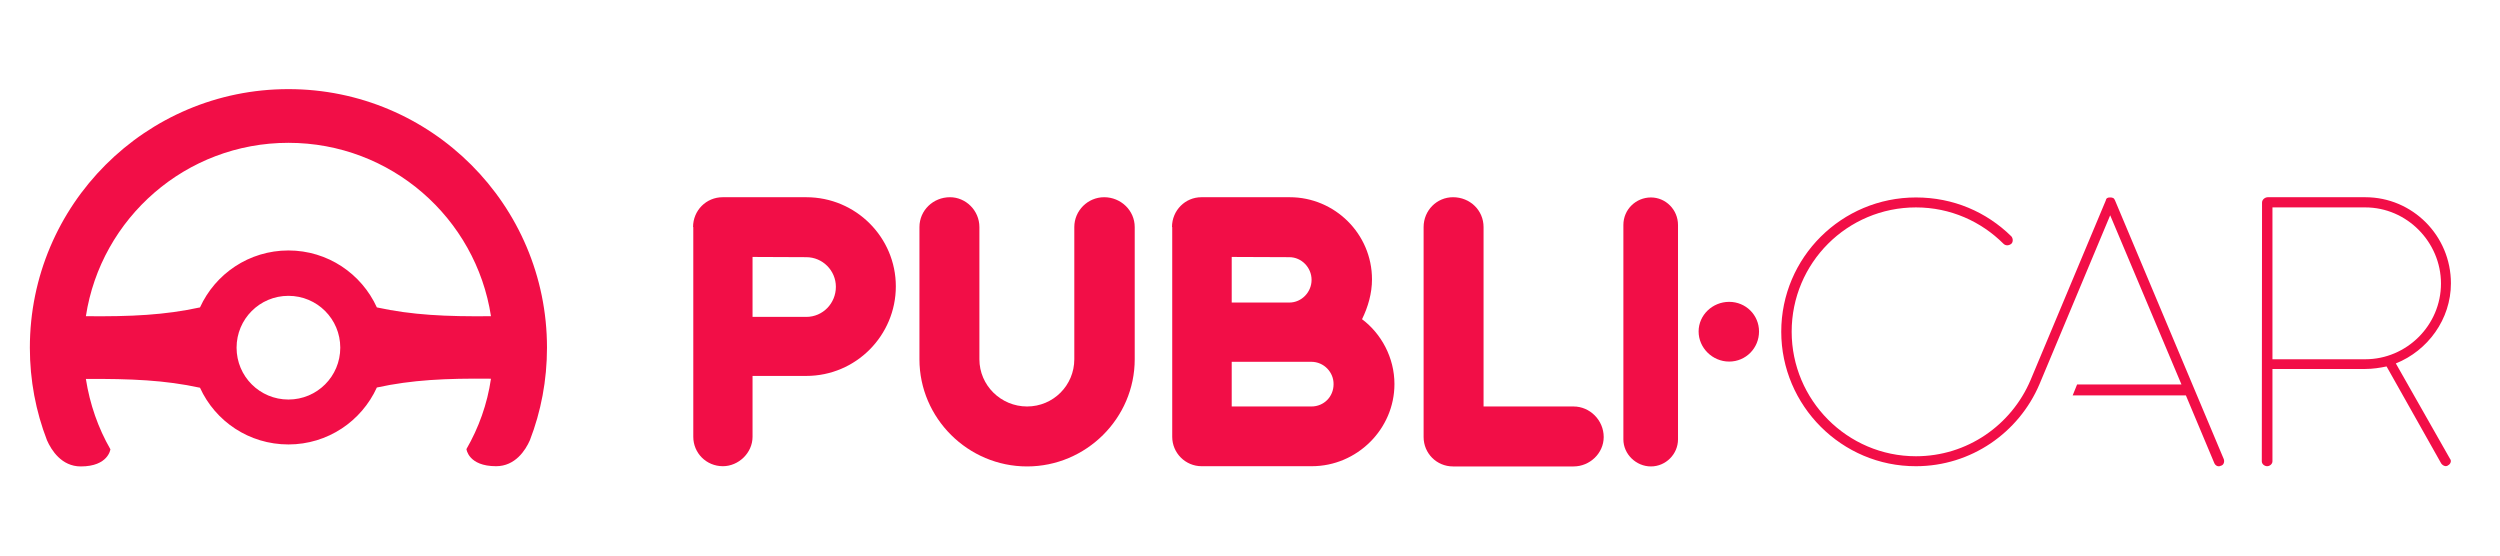 <svg xmlns="http://www.w3.org/2000/svg" xmlns:xlink="http://www.w3.org/1999/xlink" id="Layer_1" x="0px" y="0px" viewBox="0 0 1080 240" style="enable-background:new 0 0 1080 240;" xml:space="preserve"><style type="text/css">	.st0{fill:#F20E47;}	.st1{fill-rule:evenodd;clip-rule:evenodd;fill:#F20E47;}</style><g id="Layer_2_1_"></g><g>	<g>		<path class="st0" d="M299.4,98.1c0-7.2,5.7-12.9,12.8-12.9h36.1c21.5,0,38.7,17.4,38.7,38.5c0,21.2-17.2,38.7-38.7,38.7h-23.2   v26.3c0,7-6.1,12.7-12.8,12.7c-7.2,0-12.8-5.7-12.8-12.7V98.1H299.4z M325.1,111v25.9h23.2c7.2,0,12.8-5.9,12.8-13   c0-7-5.7-12.8-12.8-12.8L325.1,111L325.1,111z"></path>		<path class="st0" d="M423.1,155.2c0,11.3,9.3,20.4,20.6,20.4c11.3,0,20.4-9.1,20.4-20.4V98.1c0-7.2,5.9-12.9,12.9-12.9   c7.2,0,13.2,5.7,13.2,12.9v57.1c0,25.5-21,46.3-46.5,46.3s-46.5-20.8-46.5-46.3V98.1c0-7.2,5.9-12.9,13.2-12.9   c6.8,0,12.7,5.7,12.7,12.9L423.1,155.2L423.1,155.2z"></path>		<path class="st0" d="M506.3,98.1c0-7.2,5.7-12.9,12.7-12.9h38.2c19.3,0,35.5,15.7,35.5,35.5c0,6-1.7,11.9-4.3,17.2   c8.3,6.2,14,16.6,14,28c0,19.5-16.2,35.5-35.7,35.5h-47.6c-7,0-12.7-5.7-12.7-12.7V98.1H506.3z M532.1,111v19.7H557   c5.3,0,9.6-4.5,9.6-9.8s-4.3-9.8-9.6-9.8L532.1,111L532.1,111z M566.5,156.3h-34.4v19.3h34.4c5.5,0,9.6-4.3,9.6-9.6   C576.2,160.9,572,156.3,566.5,156.3L566.5,156.3z"></path>		<path class="st0" d="M615,188.8V98.1c0-7.2,5.7-12.9,12.7-12.9c7.4,0,13.2,5.7,13.2,12.9v77.5h38.9c7,0,13,5.9,13,13.2   c0,7-6,12.7-13,12.7h-52.1C620.6,201.5,615,195.8,615,188.8L615,188.8z"></path>		<path class="st0" d="M713.2,85.3c6.4,0,11.7,5.3,11.7,11.9v92.6c0,6.4-5.3,11.7-11.7,11.7s-11.9-5.3-11.9-11.7V97.2   C701.3,90.4,706.8,85.3,713.2,85.3z M747,130.4c7.2,0,12.9,5.7,12.9,12.8c0,7.2-5.7,13-12.9,13s-13.2-5.9-13.2-13   C733.8,136.1,739.8,130.4,747,130.4z"></path>		<path class="st0" d="M769.5,143.3c0-32.1,26.1-58,58.2-58c16.1,0,30.4,6.2,41.2,16.8c0.8,0.9,0.8,2.5,0,3.2   c-1.1,0.9-2.5,0.9-3.4,0c-9.6-9.6-22.9-15.7-37.8-15.7c-29.7,0-53.7,24-53.7,53.7c0,29.5,24,53.8,53.7,53.8   c22.1,0,41.2-13.4,49.5-32.9l32.5-77.6c0.2-1.1,0.9-1.3,1.9-1.3s1.7,0.2,2.1,1.3l47,111.8c0.4,1.3-0.2,2.6-1.3,2.8   c-1.1,0.6-2.3,0-2.8-1.1l-12.3-29.3h-48.9l1.9-4.7h45.1L911.6,93L881,166.1c-8.9,20.8-29.5,35.3-53.3,35.3   C795.6,201.5,769.5,175.2,769.5,143.3z"></path>		<path class="st0" d="M977.2,87.5c0-1.3,1.3-2.3,2.5-2.3h42.1c20.4,0,37,16.6,37,37.2c0,15.5-10,29.1-23.8,34.6l23.4,41.2   c0.8,0.9,0.2,2.3-0.8,2.8c-0.9,0.8-2.3,0.2-3-0.8l-23.6-41.9c-2.8,0.6-6,1.1-9.3,1.1h-40v39.9c0,1.1-1.1,2.1-2.3,2.1   c-1.1,0-2.3-0.9-2.3-2.1L977.2,87.5L977.2,87.5z M981.7,89.6v65.6h40.1c17.9,0,32.7-14.7,32.7-32.7c0-17.9-14.7-32.9-32.7-32.9   H981.7z"></path>	</g>	<g>		<path class="st1" d="M124.6,38.5c61.7,0,111.7,50,111.7,111.7c0,14.1-2.6,27.6-7.4,40c-1.9,4.3-6.3,11.2-14.6,11.2   c-12,0-12.8-7.4-12.8-7.4l0,0c5.3-9.2,9-19.4,10.6-30.4c-19.6-0.2-34.1,0.5-49.3,3.8c-6.6,14.5-21.2,24.6-38.2,24.6   S93,182,86.4,167.5c-15.2-3.3-29.8-3.9-49.3-3.8c1.7,10.9,5.3,21.2,10.6,30.4l0,0c0,0-0.9,7.4-12.8,7.4c-8.3,0-12.7-7-14.6-11.3   c-4.8-12.4-7.4-25.9-7.4-40C12.9,88.5,62.9,38.5,124.6,38.5L124.6,38.5z M162.8,132.8c15.2,3.3,29.8,4,49.3,3.8   c-6.5-42.4-43.2-74.9-87.5-74.9s-81,32.5-87.5,74.9c19.6,0.2,34.1-0.5,49.3-3.8c6.6-14.5,21.2-24.6,38.2-24.6   S156.2,118.3,162.8,132.8L162.8,132.8z M124.6,127.8c12.4,0,22.4,10,22.4,22.4s-10,22.4-22.4,22.4s-22.4-10-22.4-22.4   S112.2,127.8,124.6,127.8L124.6,127.8z"></path>	</g></g></svg>